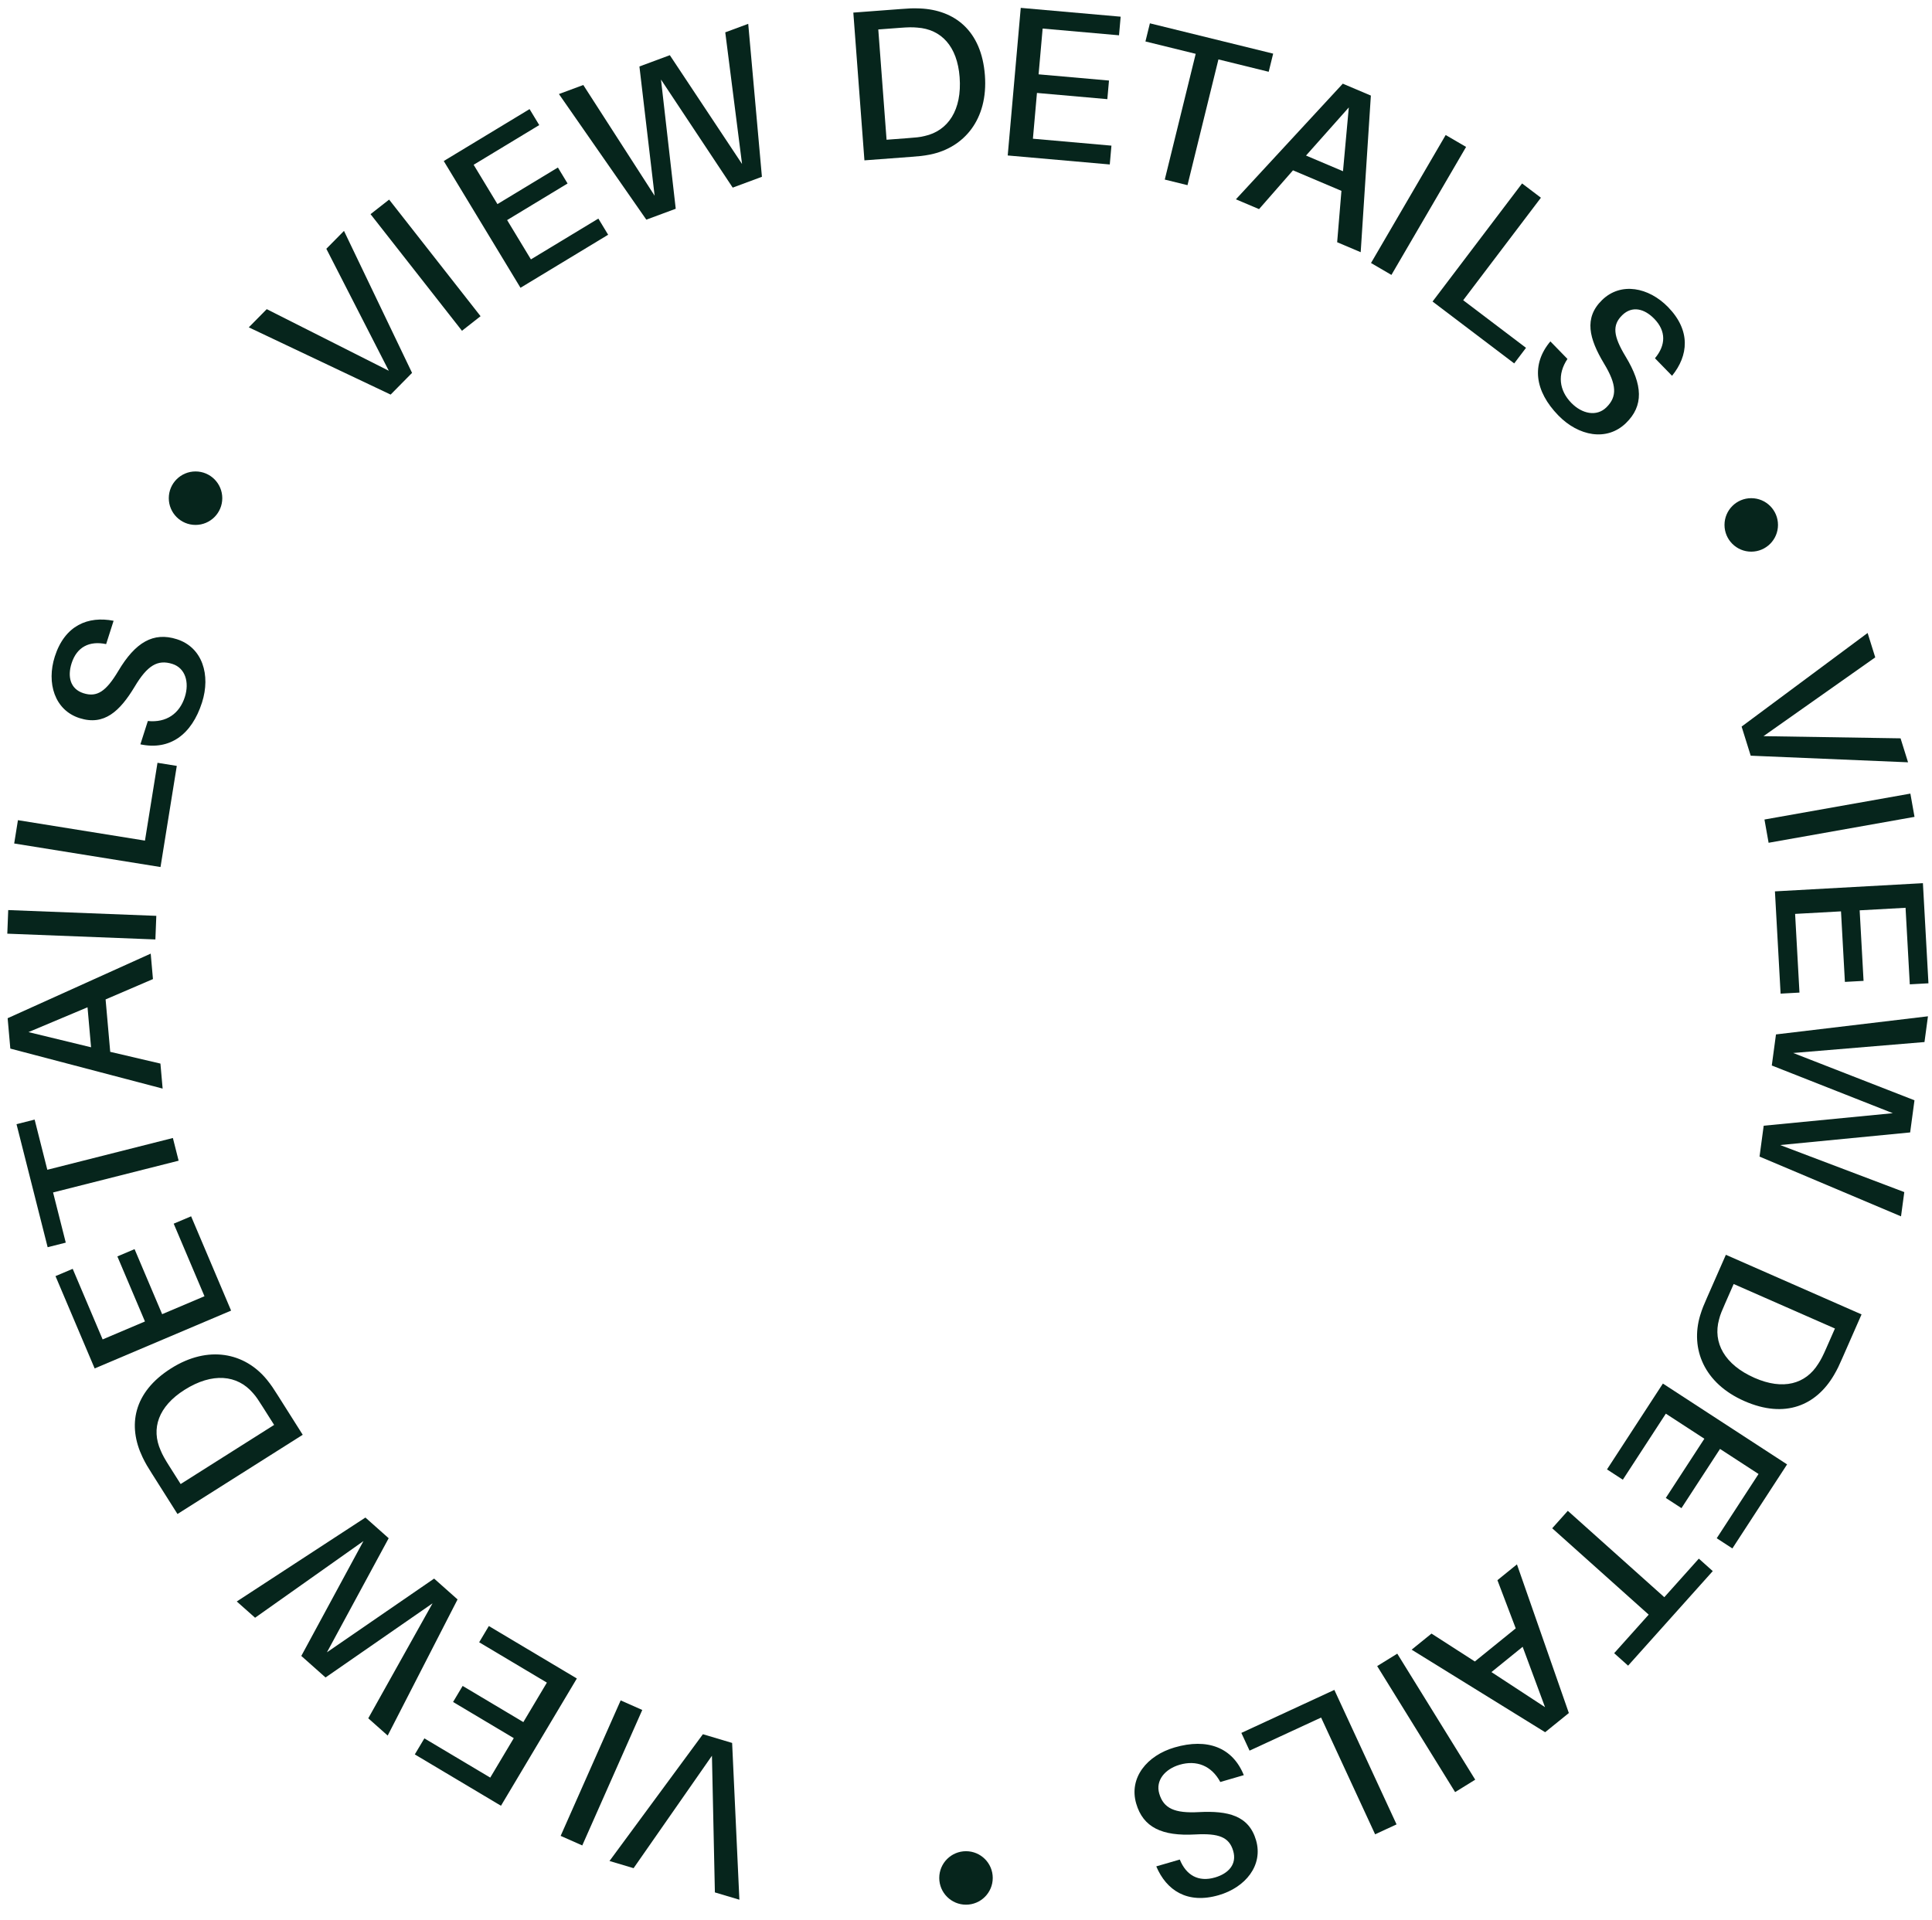 <svg width="172" height="171" viewBox="0 0 172 171" fill="none" xmlns="http://www.w3.org/2000/svg">
<path d="M62.577 154.425L65.179 155.201L65.825 169.161L63.644 168.511L63.382 156.341L56.406 166.353L54.262 165.714L62.577 154.425Z" fill="#06251C"/>
<path d="M55.256 151.413L57.179 152.265L51.837 164.329L49.913 163.477L55.256 151.413Z" fill="#06251C"/>
<path d="M42.659 146.237L43.52 144.792L51.355 149.462L44.6 160.795L36.929 156.223L37.781 154.794L43.645 158.289L45.74 154.774L40.336 151.553L41.188 150.124L46.592 153.345L48.687 149.83L42.659 146.237Z" fill="#06251C"/>
<path d="M21.079 142.605L32.531 135.131L34.603 136.973L29.107 147.13L38.648 140.567L40.735 142.422L34.515 154.545L32.786 153.008L38.508 142.77L28.982 149.372L26.824 147.454L32.357 137.227L22.709 144.053L21.079 142.605Z" fill="#06251C"/>
<path d="M12.686 129.748C11.358 126.968 11.848 123.988 15.226 121.851C18.555 119.746 21.79 120.46 23.748 122.841C24.171 123.366 24.334 123.625 24.713 124.222L26.951 127.762L15.8 134.815L13.521 131.211C13.143 130.613 12.979 130.354 12.686 129.748ZM22.521 124.048C21.128 122.418 18.905 122.194 16.432 123.758C14.089 125.24 13.437 127.214 14.303 129.155C14.463 129.552 14.692 129.95 15.029 130.483L16.082 132.148L24.405 126.883L23.393 125.284C23.045 124.734 22.81 124.362 22.521 124.048Z" fill="#06251C"/>
<path d="M15.464 108.963L17.014 108.307L20.574 116.704L8.427 121.854L4.941 113.633L6.472 112.984L9.137 119.269L12.905 117.671L10.449 111.879L11.98 111.23L14.436 117.022L18.204 115.424L15.464 108.963Z" fill="#06251C"/>
<path d="M3.083 99.695L4.213 104.163L15.391 101.334L15.903 103.355L4.725 106.183L5.855 110.651L4.242 111.059L1.47 100.103L3.083 99.695Z" fill="#06251C"/>
<path d="M9.401 88.995L9.813 93.662L14.282 94.707L14.479 96.935L0.919 93.373L0.68 90.668L13.417 84.916L13.617 87.183L9.401 88.995ZM8.107 93.256L7.792 89.694L2.536 91.905L8.107 93.256Z" fill="#06251C"/>
<path d="M13.916 81.552L13.834 83.654L0.65 83.14L0.732 81.038L13.916 81.552Z" fill="#06251C"/>
<path d="M14.021 67.924L15.739 68.2L14.29 77.206L1.263 75.109L1.597 73.033L12.906 74.853L14.021 67.924Z" fill="#06251C"/>
<path d="M4.879 58.463C5.77 55.677 7.846 54.835 10.113 55.279L9.449 57.355C7.964 57.041 6.84 57.605 6.374 59.062C5.995 60.246 6.245 61.349 7.429 61.728C8.649 62.118 9.452 61.552 10.531 59.749C12.054 57.184 13.657 56.251 15.751 56.921C18.028 57.649 18.766 60.113 17.985 62.554C17.065 65.431 15.111 66.834 12.498 66.28L13.162 64.203C14.815 64.371 15.984 63.54 16.455 62.065C16.875 60.753 16.496 59.488 15.349 59.121C14.038 58.702 13.119 59.251 11.993 61.14C10.666 63.345 9.267 64.644 7.081 63.945C4.859 63.235 4.128 60.813 4.879 58.463Z" fill="#06251C"/>
<path d="M36.684 33.204L34.777 35.137L22.149 29.149L23.747 27.529L34.614 33.015L29.053 22.153L30.625 20.561L36.684 33.204Z" fill="#06251C"/>
<path d="M42.783 28.156L41.128 29.454L32.988 19.07L34.643 17.773L42.783 28.156Z" fill="#06251C"/>
<path d="M53.27 19.464L54.141 20.903L46.338 25.626L39.506 14.339L47.146 9.715L48.007 11.138L42.167 14.673L44.286 18.174L49.668 14.916L50.529 16.339L45.148 19.597L47.266 23.097L53.27 19.464Z" fill="#06251C"/>
<path d="M66.612 2.122L67.831 15.742L65.231 16.707L58.846 7.083L60.158 18.589L57.54 19.56L49.76 8.374L51.929 7.569L58.28 17.43L56.926 5.919L59.633 4.915L66.062 14.604L64.568 2.88L66.612 2.122Z" fill="#06251C"/>
<path d="M81.905 0.753C84.983 0.886 87.383 2.719 87.683 6.704C87.978 10.632 85.827 13.152 82.805 13.763C82.143 13.889 81.838 13.912 81.133 13.965L76.957 14.279L75.969 1.122L80.221 0.802C80.927 0.749 81.232 0.726 81.905 0.753ZM82.317 12.112C84.41 11.648 85.652 9.79 85.433 6.873C85.225 4.108 83.789 2.605 81.668 2.458C81.243 2.413 80.784 2.428 80.155 2.476L78.191 2.623L78.928 12.443L80.816 12.301C81.465 12.253 81.903 12.22 82.317 12.112Z" fill="#06251C"/>
<path d="M98.948 12.969L98.8 14.645L89.714 13.844L90.874 0.701L99.769 1.486L99.623 3.143L92.823 2.543L92.463 6.619L98.73 7.172L98.583 8.829L92.317 8.276L91.957 12.352L98.948 12.969Z" fill="#06251C"/>
<path d="M112.948 6.392L108.473 5.291L105.719 16.488L103.696 15.99L106.45 4.793L101.975 3.692L102.372 2.077L113.346 4.776L112.948 6.392Z" fill="#06251C"/>
<path d="M119.424 16.995L115.111 15.167L112.089 18.621L110.029 17.748L119.544 7.451L122.044 8.511L121.138 22.457L119.043 21.569L119.424 16.995ZM116.271 13.852L119.563 15.247L120.08 9.568L116.271 13.852Z" fill="#06251C"/>
<path d="M123.874 24.48L122.057 23.42L128.704 12.023L130.521 13.083L123.874 24.48Z" fill="#06251C"/>
<path d="M135.856 30.973L134.805 32.36L127.536 26.85L135.506 16.335L137.183 17.606L130.264 26.734L135.856 30.973Z" fill="#06251C"/>
<path d="M148.504 27.346C150.546 29.442 150.313 31.67 148.857 33.463L147.336 31.901C148.311 30.738 148.341 29.48 147.273 28.385C146.406 27.494 145.315 27.196 144.424 28.063C143.507 28.957 143.629 29.932 144.714 31.732C146.263 34.281 146.334 36.134 144.758 37.669C143.046 39.336 140.524 38.83 138.736 36.995C136.628 34.83 136.308 32.446 138.025 30.4L139.546 31.961C138.622 33.342 138.806 34.764 139.887 35.874C140.847 36.86 142.142 37.12 143.005 36.28C143.991 35.319 143.938 34.25 142.799 32.369C141.476 30.161 140.987 28.316 142.63 26.715C144.301 25.087 146.783 25.579 148.504 27.346Z" fill="#06251C"/>
<path d="M155.86 67.291L155.05 64.699L166.268 56.364L166.947 58.536L156.999 65.552L169.201 65.745L169.868 67.88L155.86 67.291Z" fill="#06251C"/>
<path d="M157.453 75.046L157.085 72.975L170.075 70.667L170.443 72.738L157.453 75.046Z" fill="#06251C"/>
<path d="M160.201 88.386L158.521 88.479L158.017 79.372L171.191 78.643L171.684 87.559L170.023 87.651L169.646 80.835L165.56 81.061L165.907 87.343L164.246 87.434L163.899 81.153L159.813 81.379L160.201 88.386Z" fill="#06251C"/>
<path d="M169.242 108.311L156.646 102.989L157.016 100.241L168.511 99.125L157.737 94.878L158.11 92.111L171.64 90.497L171.331 92.79L159.643 93.764L170.44 97.976L170.055 100.838L158.482 101.962L169.533 106.151L169.242 108.311Z" fill="#06251C"/>
<path d="M163.265 122.455C161.702 125.11 158.956 126.368 155.297 124.76C151.691 123.175 150.476 120.093 151.357 117.139C151.556 116.495 151.679 116.215 151.964 115.567L153.649 111.734L165.728 117.042L164.012 120.946C163.728 121.593 163.605 121.874 163.265 122.455ZM153.044 117.483C152.47 119.549 153.527 121.518 156.205 122.695C158.743 123.81 160.745 123.248 161.871 121.446C162.11 121.091 162.312 120.679 162.566 120.101L163.359 118.298L154.343 114.336L153.582 116.069C153.32 116.665 153.143 117.067 153.044 117.483Z" fill="#06251C"/>
<path d="M144.476 131.762L143.066 130.844L148.042 123.2L159.099 130.398L154.228 137.882L152.834 136.974L156.558 131.253L153.128 129.021L149.696 134.293L148.302 133.386L151.734 128.113L148.304 125.881L144.476 131.762Z" fill="#06251C"/>
<path d="M143.704 147.21L146.778 143.777L138.188 136.086L139.578 134.533L148.168 142.224L151.242 138.79L152.482 139.9L144.944 148.32L143.704 147.21Z" fill="#06251C"/>
<path d="M131.301 147.948L134.941 144.999L133.311 140.709L135.049 139.301L139.67 152.538L137.56 154.247L125.674 146.896L127.442 145.464L131.301 147.948ZM135.557 146.641L132.779 148.892L137.549 152.016L135.557 146.641Z" fill="#06251C"/>
<path d="M122.606 148.358L124.395 147.252L131.334 158.474L129.545 159.58L122.606 148.358Z" fill="#06251C"/>
<path d="M111.244 155.887L110.514 154.308L118.793 150.479L124.331 162.454L122.422 163.337L117.614 152.941L111.244 155.887Z" fill="#06251C"/>
<path d="M108.505 168.755C105.696 169.573 103.838 168.321 102.94 166.193L105.033 165.584C105.602 166.991 106.698 167.609 108.166 167.181C109.36 166.834 110.136 166.01 109.788 164.817C109.43 163.587 108.512 163.237 106.414 163.35C103.436 163.519 101.767 162.711 101.152 160.599C100.484 158.304 102.116 156.316 104.576 155.6C107.477 154.755 109.732 155.592 110.732 158.07L108.639 158.679C107.854 157.215 106.512 156.709 105.025 157.142C103.703 157.527 102.865 158.547 103.202 159.704C103.586 161.026 104.555 161.481 106.751 161.36C109.321 161.229 111.181 161.663 111.822 163.866C112.474 166.106 110.874 168.066 108.505 168.755Z" fill="#06251C"/>
<g clip-path="url(#clip0_4043_81)">
<ellipse cx="17.408" cy="44.361" rx="2.381" ry="2.381" fill="#06251C"/>
<ellipse cx="155.908" cy="46.742" rx="2.381" ry="2.381" fill="#06251C"/>
<ellipse cx="86" cy="167.223" rx="2.381" ry="2.381" fill="#06251C"/>
</g>
<defs>
<clipPath id="clip0_4043_81">
<rect width="167.347" height="168.027" fill="white" transform="translate(2.326 1.576)"/>
</clipPath>
</defs>
</svg>
